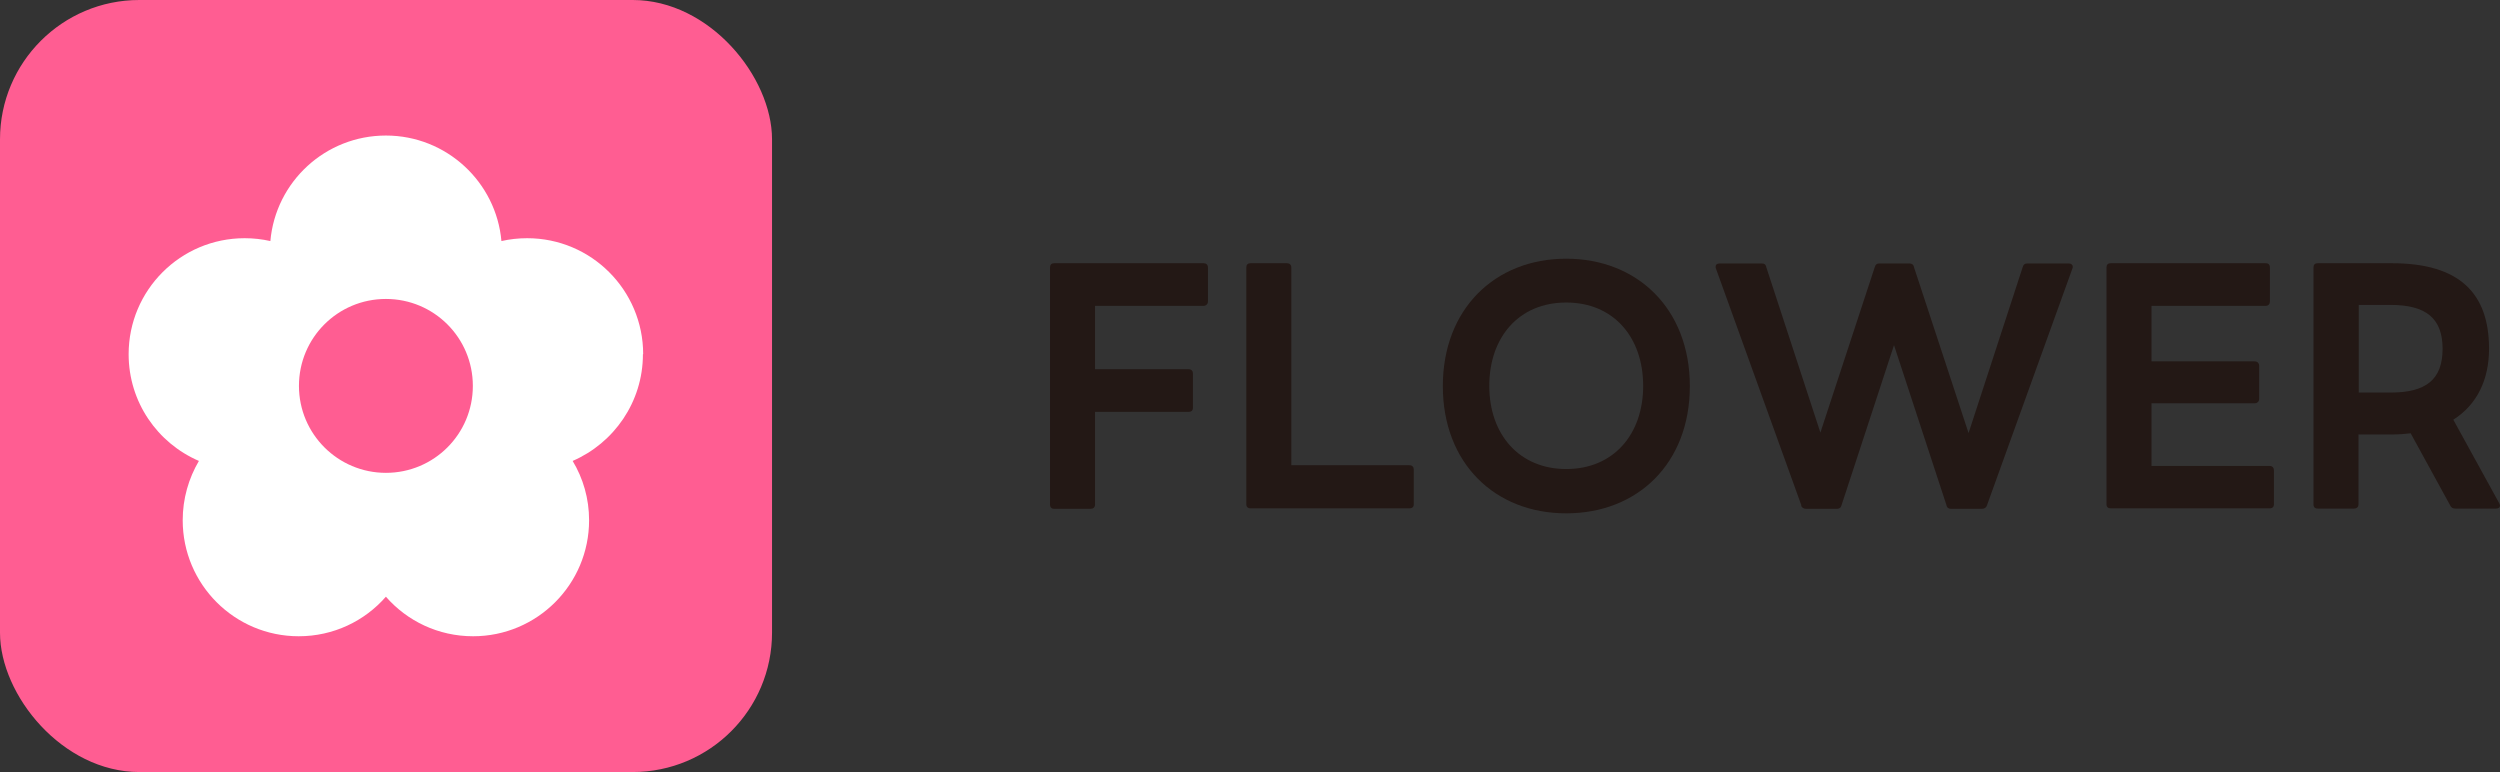 <?xml version="1.0" encoding="UTF-8"?>
<svg id="_レイヤー_2" data-name="レイヤー 2" xmlns="http://www.w3.org/2000/svg" viewBox="0 0 104.95 32.41">
  <rect x="0" y="0" width="104.95" height="32.41" fill="#333333" stroke="none"/>
  <defs>
    <style>
      .cls-1 {
        fill: #231815;
      }

      .cls-1, .cls-2, .cls-3 {
        stroke-width: 0px;
      }

      .cls-2 {
        fill: #ff5d92;
      }

      .cls-3 {
        fill: #fff;
      }
    </style>
  </defs>
  <g id="_レイヤー_1-2" data-name="レイヤー 1">
    <g>
      <rect class="cls-2" width="32.41" height="32.41" rx="5.85" ry="5.85"/>
      <path class="cls-3" d="M27,14.87c0-2.69-2.18-4.87-4.87-4.87-.37,0-.73.04-1.08.12-.22-2.48-2.31-4.43-4.85-4.43s-4.63,1.94-4.85,4.43c-.35-.08-.71-.12-1.08-.12-2.69,0-4.87,2.18-4.87,4.87,0,2.01,1.21,3.73,2.95,4.48-.43.73-.68,1.58-.68,2.49,0,2.69,2.18,4.87,4.87,4.87,1.46,0,2.77-.64,3.66-1.66.89,1.02,2.2,1.66,3.66,1.66,2.69,0,4.87-2.18,4.87-4.87,0-.91-.25-1.76-.69-2.49,1.73-.75,2.95-2.47,2.95-4.48ZM16.2,19.85c-2.01,0-3.65-1.63-3.65-3.65s1.63-3.65,3.65-3.65,3.65,1.63,3.65,3.65-1.63,3.65-3.65,3.65Z"/>
    </g>
    <g>
      <path class="cls-1" d="M44.08,21.17v-9.94c0-.12.06-.18.18-.18h6.27c.1,0,.18.06.18.18v1.43c0,.1-.08.18-.18.18h-4.56v2.66h3.93c.12,0,.18.08.18.18v1.43c0,.12-.06.18-.18.18h-3.93v3.89c0,.12-.08.18-.18.18h-1.53c-.12,0-.18-.06-.18-.18Z"/>
      <path class="cls-1" d="M52.32,21.17v-9.94c0-.12.06-.18.18-.18h1.53c.1,0,.18.06.18.18v8.3h4.96c.12,0,.18.08.18.18v1.45c0,.12-.06.18-.18.18h-6.67c-.12,0-.18-.06-.18-.18Z"/>
      <path class="cls-1" d="M60.57,16.21c0-3.24,2.19-5.35,5.18-5.35s5.19,2.11,5.19,5.35-2.19,5.34-5.19,5.34-5.18-2.11-5.18-5.34ZM65.75,19.69c1.98,0,3.23-1.45,3.23-3.49s-1.24-3.5-3.23-3.5-3.23,1.46-3.23,3.5,1.26,3.49,3.23,3.49Z"/>
      <path class="cls-1" d="M75.62,21.21l-3.59-9.95s-.01-.05-.01-.06c0-.09.06-.14.17-.14h1.77c.1,0,.17.04.19.16l2.27,6.94,2.28-6.94c.03-.12.1-.16.19-.16h1.27c.09,0,.17.04.19.16l2.29,6.96,2.27-6.96c.03-.12.1-.16.19-.16h1.74c.13,0,.21.09.16.21l-3.59,9.95c-.03.1-.12.14-.21.14h-1.3c-.09,0-.17-.04-.19-.16l-2.2-6.71-2.2,6.71c-.03.12-.1.16-.19.16h-1.3c-.09,0-.18-.04-.21-.14Z"/>
      <path class="cls-1" d="M88.43,21.17v-9.94c0-.12.06-.18.18-.18h6.5c.12,0,.18.06.18.18v1.43c0,.1-.06.18-.18.18h-4.79v2.33h4.33c.12,0,.19.08.19.19v1.39c0,.1-.08.18-.19.18h-4.33v2.63h4.96c.12,0,.18.08.18.19v1.41c0,.12-.06.18-.18.18h-6.67c-.12,0-.18-.06-.18-.18Z"/>
      <path class="cls-1" d="M97.12,21.17v-9.94c0-.12.06-.18.18-.18h3.11c2.85,0,4.08,1.27,4.08,3.59,0,1.27-.48,2.33-1.5,2.98l1.93,3.51s.03.07.03.09c0,.08-.05.13-.16.13h-1.72c-.1,0-.17-.04-.21-.13l-1.66-3.03c-.26.03-.51.05-.79.05h-1.4v2.93c0,.12-.08.18-.18.18h-1.53c-.12,0-.18-.06-.18-.18ZM102.54,14.64c0-1.28-.7-1.84-2.19-1.84h-1.33v3.68h1.33c1.49,0,2.19-.54,2.19-1.84Z"/>
    </g>
  </g>
</svg>